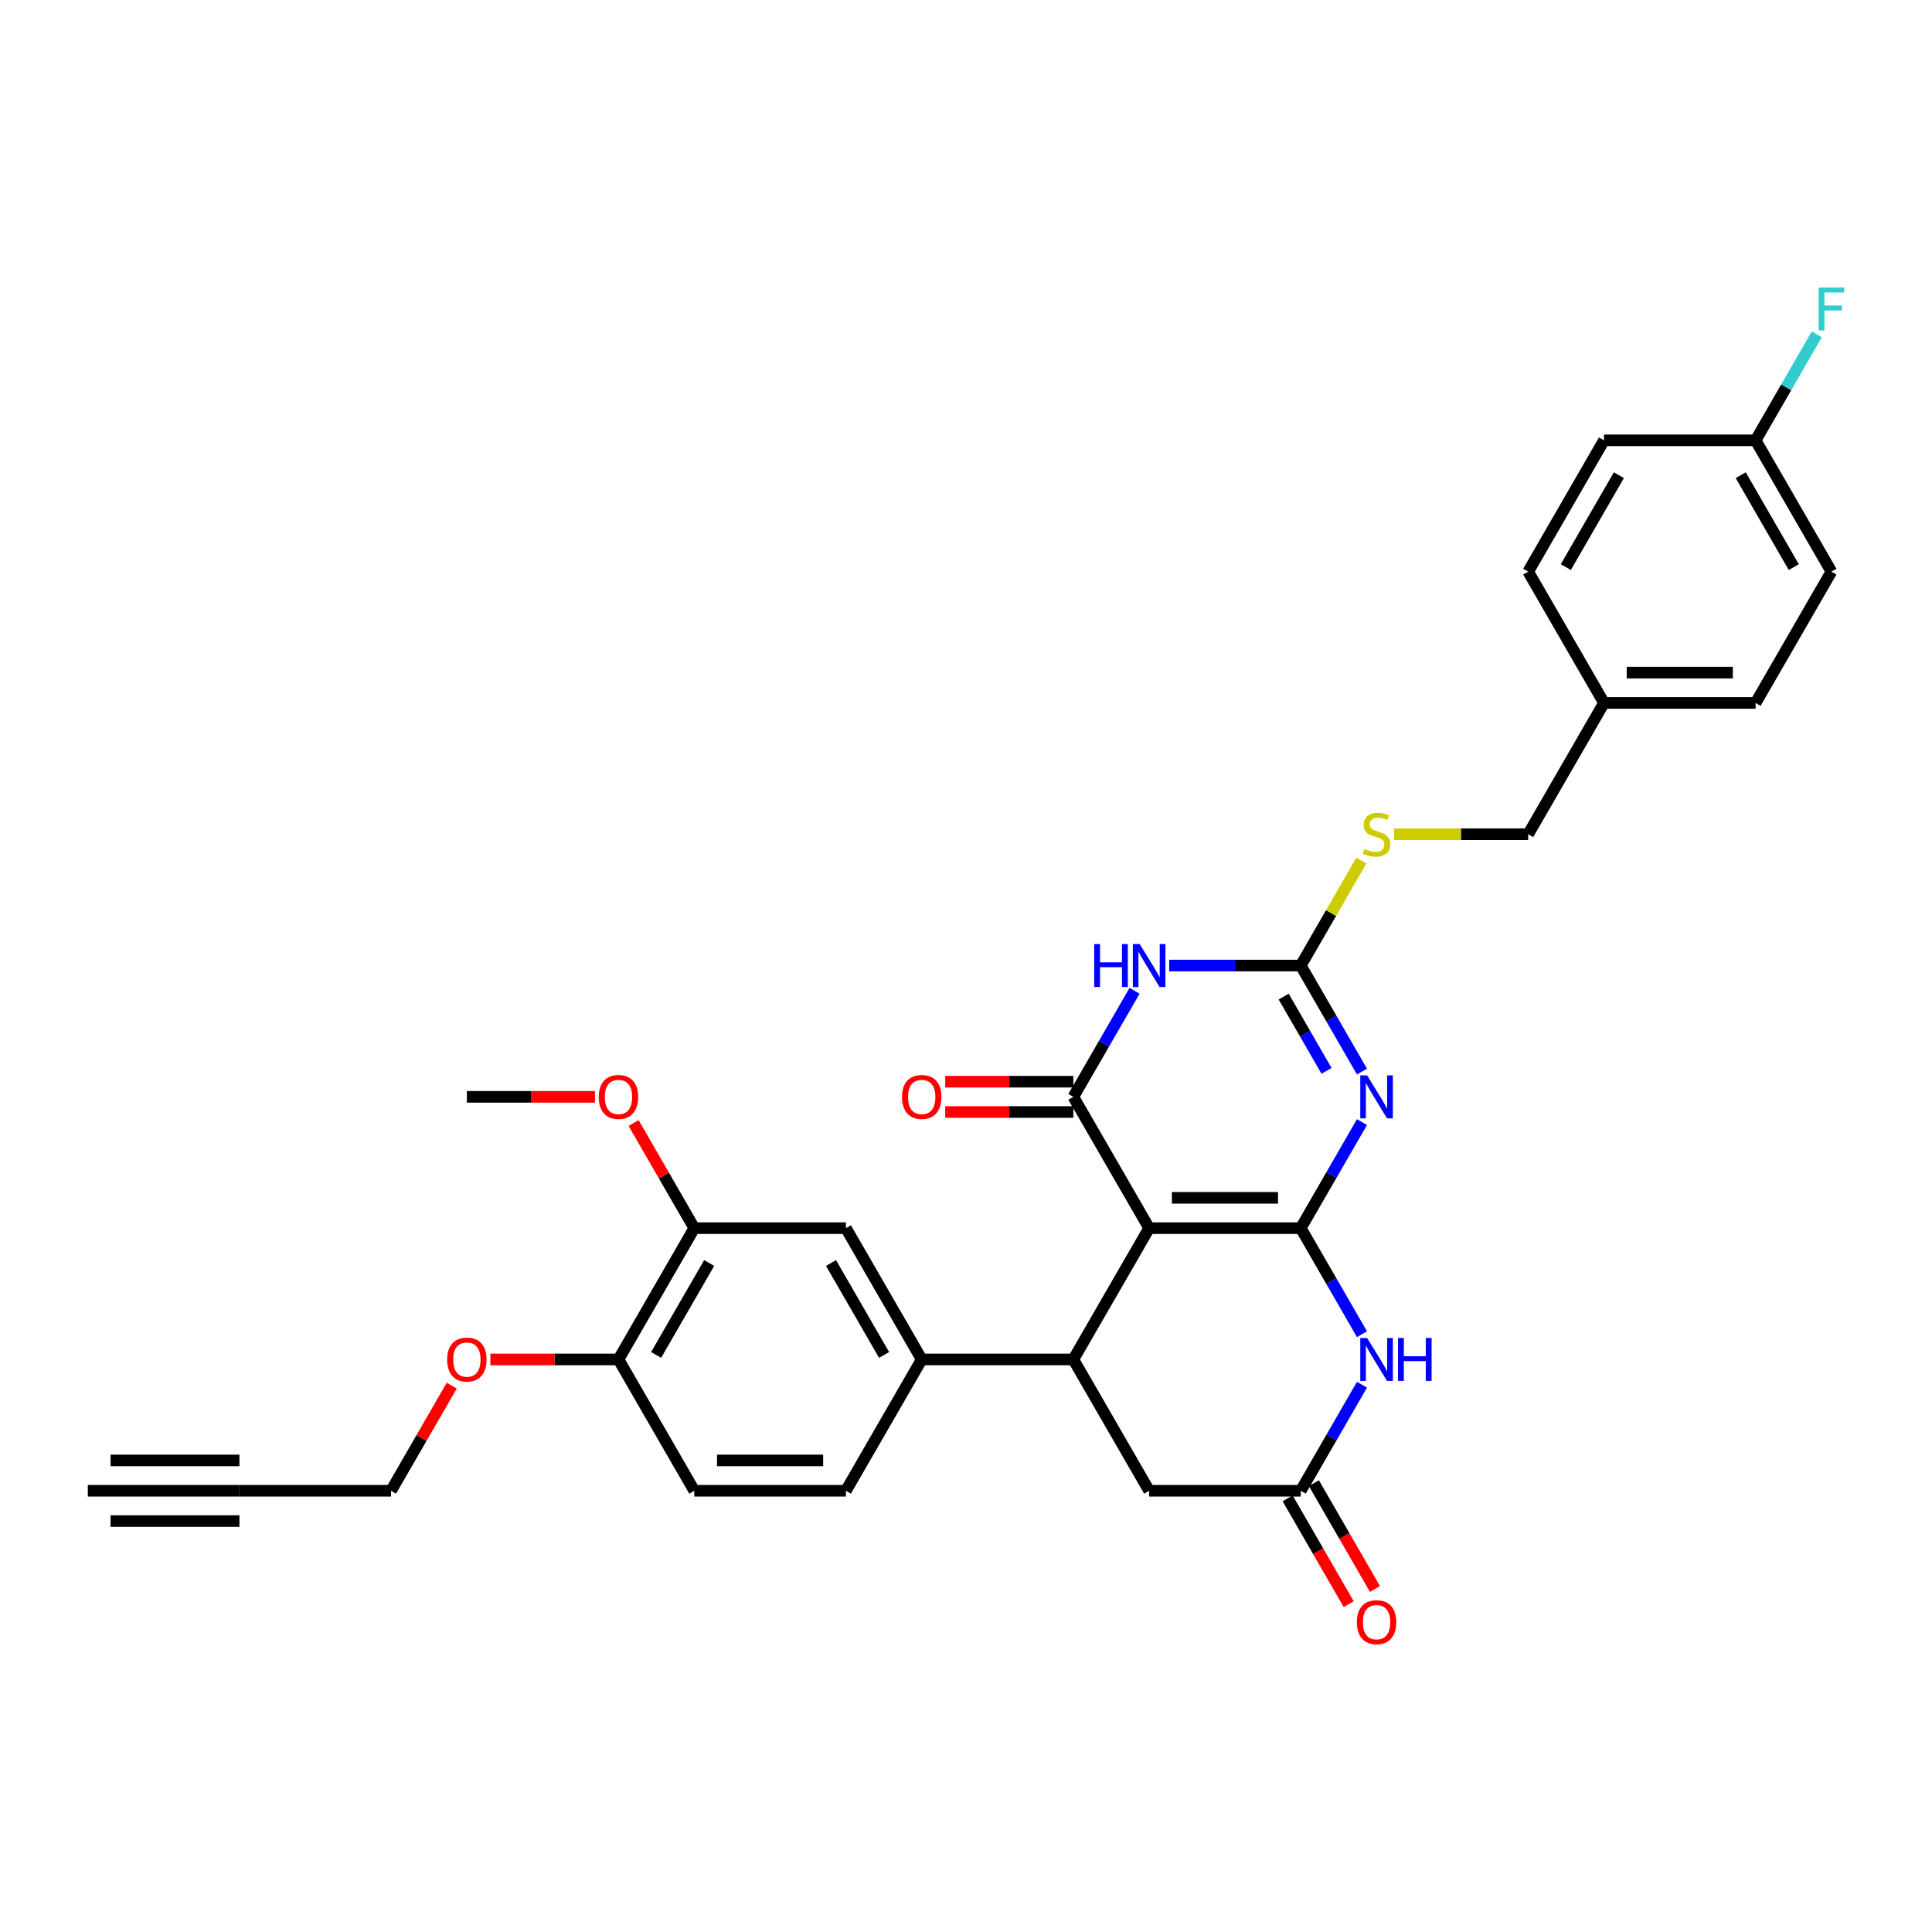 <?xml version='1.0' encoding='iso-8859-1'?>
<svg version='1.1' baseProfile='full'
              xmlns='http://www.w3.org/2000/svg'
                      xmlns:rdkit='http://www.rdkit.org/xml'
                      xmlns:xlink='http://www.w3.org/1999/xlink'
                  xml:space='preserve'
width='1000px' height='1000px' viewBox='0 0 1000 1000'>
<!-- END OF HEADER -->
<rect style='opacity:1.0;fill:#FFFFFF;stroke:none' width='1000' height='1000' x='0' y='0'> </rect>
<path class='bond-0' d='M 673.269,635.69 L 594.792,635.69' style='fill:none;fill-rule:evenodd;stroke:#000000;stroke-width:6px;stroke-linecap:butt;stroke-linejoin:miter;stroke-opacity:1' />
<path class='bond-0' d='M 661.497,619.995 L 606.564,619.995' style='fill:none;fill-rule:evenodd;stroke:#000000;stroke-width:6px;stroke-linecap:butt;stroke-linejoin:miter;stroke-opacity:1' />
<path class='bond-1' d='M 673.269,635.69 L 689.114,608.246' style='fill:none;fill-rule:evenodd;stroke:#000000;stroke-width:6px;stroke-linecap:butt;stroke-linejoin:miter;stroke-opacity:1' />
<path class='bond-1' d='M 689.114,608.246 L 704.959,580.802' style='fill:none;fill-rule:evenodd;stroke:#0000FF;stroke-width:6px;stroke-linecap:butt;stroke-linejoin:miter;stroke-opacity:1' />
<path class='bond-5' d='M 673.269,635.69 L 689.114,663.135' style='fill:none;fill-rule:evenodd;stroke:#000000;stroke-width:6px;stroke-linecap:butt;stroke-linejoin:miter;stroke-opacity:1' />
<path class='bond-5' d='M 689.114,663.135 L 704.959,690.579' style='fill:none;fill-rule:evenodd;stroke:#0000FF;stroke-width:6px;stroke-linecap:butt;stroke-linejoin:miter;stroke-opacity:1' />
<path class='bond-2' d='M 594.792,635.69 L 555.554,567.727' style='fill:none;fill-rule:evenodd;stroke:#000000;stroke-width:6px;stroke-linecap:butt;stroke-linejoin:miter;stroke-opacity:1' />
<path class='bond-6' d='M 594.792,635.69 L 555.554,703.653' style='fill:none;fill-rule:evenodd;stroke:#000000;stroke-width:6px;stroke-linecap:butt;stroke-linejoin:miter;stroke-opacity:1' />
<path class='bond-4' d='M 704.959,554.653 L 689.114,527.209' style='fill:none;fill-rule:evenodd;stroke:#0000FF;stroke-width:6px;stroke-linecap:butt;stroke-linejoin:miter;stroke-opacity:1' />
<path class='bond-4' d='M 689.114,527.209 L 673.269,499.765' style='fill:none;fill-rule:evenodd;stroke:#000000;stroke-width:6px;stroke-linecap:butt;stroke-linejoin:miter;stroke-opacity:1' />
<path class='bond-4' d='M 686.613,554.268 L 675.521,535.057' style='fill:none;fill-rule:evenodd;stroke:#0000FF;stroke-width:6px;stroke-linecap:butt;stroke-linejoin:miter;stroke-opacity:1' />
<path class='bond-4' d='M 675.521,535.057 L 664.43,515.846' style='fill:none;fill-rule:evenodd;stroke:#000000;stroke-width:6px;stroke-linecap:butt;stroke-linejoin:miter;stroke-opacity:1' />
<path class='bond-15' d='M 555.554,559.88 L 522.397,559.88' style='fill:none;fill-rule:evenodd;stroke:#000000;stroke-width:6px;stroke-linecap:butt;stroke-linejoin:miter;stroke-opacity:1' />
<path class='bond-15' d='M 522.397,559.88 L 489.241,559.88' style='fill:none;fill-rule:evenodd;stroke:#FF0000;stroke-width:6px;stroke-linecap:butt;stroke-linejoin:miter;stroke-opacity:1' />
<path class='bond-15' d='M 555.554,575.575 L 522.397,575.575' style='fill:none;fill-rule:evenodd;stroke:#000000;stroke-width:6px;stroke-linecap:butt;stroke-linejoin:miter;stroke-opacity:1' />
<path class='bond-15' d='M 522.397,575.575 L 489.241,575.575' style='fill:none;fill-rule:evenodd;stroke:#FF0000;stroke-width:6px;stroke-linecap:butt;stroke-linejoin:miter;stroke-opacity:1' />
<path class='bond-33' d='M 555.554,567.727 L 571.399,540.283' style='fill:none;fill-rule:evenodd;stroke:#000000;stroke-width:6px;stroke-linecap:butt;stroke-linejoin:miter;stroke-opacity:1' />
<path class='bond-33' d='M 571.399,540.283 L 587.244,512.839' style='fill:none;fill-rule:evenodd;stroke:#0000FF;stroke-width:6px;stroke-linecap:butt;stroke-linejoin:miter;stroke-opacity:1' />
<path class='bond-3' d='M 605.182,499.765 L 639.226,499.765' style='fill:none;fill-rule:evenodd;stroke:#0000FF;stroke-width:6px;stroke-linecap:butt;stroke-linejoin:miter;stroke-opacity:1' />
<path class='bond-3' d='M 639.226,499.765 L 673.269,499.765' style='fill:none;fill-rule:evenodd;stroke:#000000;stroke-width:6px;stroke-linecap:butt;stroke-linejoin:miter;stroke-opacity:1' />
<path class='bond-14' d='M 673.269,499.765 L 688.951,472.603' style='fill:none;fill-rule:evenodd;stroke:#000000;stroke-width:6px;stroke-linecap:butt;stroke-linejoin:miter;stroke-opacity:1' />
<path class='bond-14' d='M 688.951,472.603 L 704.633,445.441' style='fill:none;fill-rule:evenodd;stroke:#CCCC00;stroke-width:6px;stroke-linecap:butt;stroke-linejoin:miter;stroke-opacity:1' />
<path class='bond-7' d='M 704.959,716.728 L 689.114,744.172' style='fill:none;fill-rule:evenodd;stroke:#0000FF;stroke-width:6px;stroke-linecap:butt;stroke-linejoin:miter;stroke-opacity:1' />
<path class='bond-7' d='M 689.114,744.172 L 673.269,771.616' style='fill:none;fill-rule:evenodd;stroke:#000000;stroke-width:6px;stroke-linecap:butt;stroke-linejoin:miter;stroke-opacity:1' />
<path class='bond-8' d='M 555.554,703.653 L 477.077,703.653' style='fill:none;fill-rule:evenodd;stroke:#000000;stroke-width:6px;stroke-linecap:butt;stroke-linejoin:miter;stroke-opacity:1' />
<path class='bond-32' d='M 555.554,703.653 L 594.792,771.616' style='fill:none;fill-rule:evenodd;stroke:#000000;stroke-width:6px;stroke-linecap:butt;stroke-linejoin:miter;stroke-opacity:1' />
<path class='bond-9' d='M 673.269,771.616 L 594.792,771.616' style='fill:none;fill-rule:evenodd;stroke:#000000;stroke-width:6px;stroke-linecap:butt;stroke-linejoin:miter;stroke-opacity:1' />
<path class='bond-17' d='M 666.473,775.54 L 682.281,802.922' style='fill:none;fill-rule:evenodd;stroke:#000000;stroke-width:6px;stroke-linecap:butt;stroke-linejoin:miter;stroke-opacity:1' />
<path class='bond-17' d='M 682.281,802.922 L 698.09,830.303' style='fill:none;fill-rule:evenodd;stroke:#FF0000;stroke-width:6px;stroke-linecap:butt;stroke-linejoin:miter;stroke-opacity:1' />
<path class='bond-17' d='M 680.065,767.692 L 695.874,795.074' style='fill:none;fill-rule:evenodd;stroke:#000000;stroke-width:6px;stroke-linecap:butt;stroke-linejoin:miter;stroke-opacity:1' />
<path class='bond-17' d='M 695.874,795.074 L 711.683,822.455' style='fill:none;fill-rule:evenodd;stroke:#FF0000;stroke-width:6px;stroke-linecap:butt;stroke-linejoin:miter;stroke-opacity:1' />
<path class='bond-10' d='M 477.077,703.653 L 437.839,635.69' style='fill:none;fill-rule:evenodd;stroke:#000000;stroke-width:6px;stroke-linecap:butt;stroke-linejoin:miter;stroke-opacity:1' />
<path class='bond-10' d='M 457.599,701.307 L 430.132,653.732' style='fill:none;fill-rule:evenodd;stroke:#000000;stroke-width:6px;stroke-linecap:butt;stroke-linejoin:miter;stroke-opacity:1' />
<path class='bond-18' d='M 477.077,703.653 L 437.839,771.616' style='fill:none;fill-rule:evenodd;stroke:#000000;stroke-width:6px;stroke-linecap:butt;stroke-linejoin:miter;stroke-opacity:1' />
<path class='bond-13' d='M 437.839,635.69 L 359.362,635.69' style='fill:none;fill-rule:evenodd;stroke:#000000;stroke-width:6px;stroke-linecap:butt;stroke-linejoin:miter;stroke-opacity:1' />
<path class='bond-11' d='M 123.931,771.616 L 202.408,771.616' style='fill:none;fill-rule:evenodd;stroke:#000000;stroke-width:6px;stroke-linecap:butt;stroke-linejoin:miter;stroke-opacity:1' />
<path class='bond-12' d='M 123.931,771.616 L 45.455,771.616' style='fill:none;fill-rule:evenodd;stroke:#000000;stroke-width:6px;stroke-linecap:butt;stroke-linejoin:miter;stroke-opacity:1' />
<path class='bond-12' d='M 123.931,755.921 L 57.226,755.921' style='fill:none;fill-rule:evenodd;stroke:#000000;stroke-width:6px;stroke-linecap:butt;stroke-linejoin:miter;stroke-opacity:1' />
<path class='bond-12' d='M 123.931,787.312 L 57.226,787.312' style='fill:none;fill-rule:evenodd;stroke:#000000;stroke-width:6px;stroke-linecap:butt;stroke-linejoin:miter;stroke-opacity:1' />
<path class='bond-23' d='M 359.362,635.69 L 343.653,608.481' style='fill:none;fill-rule:evenodd;stroke:#000000;stroke-width:6px;stroke-linecap:butt;stroke-linejoin:miter;stroke-opacity:1' />
<path class='bond-23' d='M 343.653,608.481 L 327.944,581.273' style='fill:none;fill-rule:evenodd;stroke:#FF0000;stroke-width:6px;stroke-linecap:butt;stroke-linejoin:miter;stroke-opacity:1' />
<path class='bond-34' d='M 359.362,635.69 L 320.123,703.653' style='fill:none;fill-rule:evenodd;stroke:#000000;stroke-width:6px;stroke-linecap:butt;stroke-linejoin:miter;stroke-opacity:1' />
<path class='bond-34' d='M 367.069,653.732 L 339.602,701.307' style='fill:none;fill-rule:evenodd;stroke:#000000;stroke-width:6px;stroke-linecap:butt;stroke-linejoin:miter;stroke-opacity:1' />
<path class='bond-20' d='M 721.595,431.802 L 756.29,431.802' style='fill:none;fill-rule:evenodd;stroke:#CCCC00;stroke-width:6px;stroke-linecap:butt;stroke-linejoin:miter;stroke-opacity:1' />
<path class='bond-20' d='M 756.29,431.802 L 790.984,431.802' style='fill:none;fill-rule:evenodd;stroke:#000000;stroke-width:6px;stroke-linecap:butt;stroke-linejoin:miter;stroke-opacity:1' />
<path class='bond-16' d='M 320.123,703.653 L 359.362,771.616' style='fill:none;fill-rule:evenodd;stroke:#000000;stroke-width:6px;stroke-linecap:butt;stroke-linejoin:miter;stroke-opacity:1' />
<path class='bond-25' d='M 320.123,703.653 L 286.967,703.653' style='fill:none;fill-rule:evenodd;stroke:#000000;stroke-width:6px;stroke-linecap:butt;stroke-linejoin:miter;stroke-opacity:1' />
<path class='bond-25' d='M 286.967,703.653 L 253.81,703.653' style='fill:none;fill-rule:evenodd;stroke:#FF0000;stroke-width:6px;stroke-linecap:butt;stroke-linejoin:miter;stroke-opacity:1' />
<path class='bond-19' d='M 437.839,771.616 L 359.362,771.616' style='fill:none;fill-rule:evenodd;stroke:#000000;stroke-width:6px;stroke-linecap:butt;stroke-linejoin:miter;stroke-opacity:1' />
<path class='bond-19' d='M 426.067,755.921 L 371.133,755.921' style='fill:none;fill-rule:evenodd;stroke:#000000;stroke-width:6px;stroke-linecap:butt;stroke-linejoin:miter;stroke-opacity:1' />
<path class='bond-22' d='M 790.984,431.802 L 830.223,363.839' style='fill:none;fill-rule:evenodd;stroke:#000000;stroke-width:6px;stroke-linecap:butt;stroke-linejoin:miter;stroke-opacity:1' />
<path class='bond-21' d='M 908.699,227.913 L 947.938,295.876' style='fill:none;fill-rule:evenodd;stroke:#000000;stroke-width:6px;stroke-linecap:butt;stroke-linejoin:miter;stroke-opacity:1' />
<path class='bond-21' d='M 900.992,245.955 L 928.459,293.529' style='fill:none;fill-rule:evenodd;stroke:#000000;stroke-width:6px;stroke-linecap:butt;stroke-linejoin:miter;stroke-opacity:1' />
<path class='bond-24' d='M 908.699,227.913 L 924.544,200.469' style='fill:none;fill-rule:evenodd;stroke:#000000;stroke-width:6px;stroke-linecap:butt;stroke-linejoin:miter;stroke-opacity:1' />
<path class='bond-24' d='M 924.544,200.469 L 940.389,173.024' style='fill:none;fill-rule:evenodd;stroke:#33CCCC;stroke-width:6px;stroke-linecap:butt;stroke-linejoin:miter;stroke-opacity:1' />
<path class='bond-35' d='M 908.699,227.913 L 830.223,227.913' style='fill:none;fill-rule:evenodd;stroke:#000000;stroke-width:6px;stroke-linecap:butt;stroke-linejoin:miter;stroke-opacity:1' />
<path class='bond-28' d='M 830.223,363.839 L 790.984,295.876' style='fill:none;fill-rule:evenodd;stroke:#000000;stroke-width:6px;stroke-linecap:butt;stroke-linejoin:miter;stroke-opacity:1' />
<path class='bond-29' d='M 830.223,363.839 L 908.699,363.839' style='fill:none;fill-rule:evenodd;stroke:#000000;stroke-width:6px;stroke-linecap:butt;stroke-linejoin:miter;stroke-opacity:1' />
<path class='bond-29' d='M 841.994,348.143 L 896.928,348.143' style='fill:none;fill-rule:evenodd;stroke:#000000;stroke-width:6px;stroke-linecap:butt;stroke-linejoin:miter;stroke-opacity:1' />
<path class='bond-31' d='M 307.959,567.727 L 274.803,567.727' style='fill:none;fill-rule:evenodd;stroke:#FF0000;stroke-width:6px;stroke-linecap:butt;stroke-linejoin:miter;stroke-opacity:1' />
<path class='bond-31' d='M 274.803,567.727 L 241.647,567.727' style='fill:none;fill-rule:evenodd;stroke:#000000;stroke-width:6px;stroke-linecap:butt;stroke-linejoin:miter;stroke-opacity:1' />
<path class='bond-30' d='M 233.826,717.198 L 218.117,744.407' style='fill:none;fill-rule:evenodd;stroke:#FF0000;stroke-width:6px;stroke-linecap:butt;stroke-linejoin:miter;stroke-opacity:1' />
<path class='bond-30' d='M 218.117,744.407 L 202.408,771.616' style='fill:none;fill-rule:evenodd;stroke:#000000;stroke-width:6px;stroke-linecap:butt;stroke-linejoin:miter;stroke-opacity:1' />
<path class='bond-26' d='M 947.938,295.876 L 908.699,363.839' style='fill:none;fill-rule:evenodd;stroke:#000000;stroke-width:6px;stroke-linecap:butt;stroke-linejoin:miter;stroke-opacity:1' />
<path class='bond-27' d='M 830.223,227.913 L 790.984,295.876' style='fill:none;fill-rule:evenodd;stroke:#000000;stroke-width:6px;stroke-linecap:butt;stroke-linejoin:miter;stroke-opacity:1' />
<path class='bond-27' d='M 837.929,245.955 L 810.462,293.529' style='fill:none;fill-rule:evenodd;stroke:#000000;stroke-width:6px;stroke-linecap:butt;stroke-linejoin:miter;stroke-opacity:1' />
<path  class='atom-2' d='M 707.595 556.615
L 714.877 568.387
Q 715.599 569.548, 716.761 571.651
Q 717.922 573.754, 717.985 573.88
L 717.985 556.615
L 720.936 556.615
L 720.936 578.84
L 717.891 578.84
L 710.075 565.97
Q 709.164 564.463, 708.191 562.736
Q 707.249 561.01, 706.967 560.476
L 706.967 578.84
L 704.079 578.84
L 704.079 556.615
L 707.595 556.615
' fill='#0000FF'/>
<path  class='atom-4' d='M 566.368 488.652
L 569.381 488.652
L 569.381 498.101
L 580.745 498.101
L 580.745 488.652
L 583.758 488.652
L 583.758 510.877
L 580.745 510.877
L 580.745 500.612
L 569.381 500.612
L 569.381 510.877
L 566.368 510.877
L 566.368 488.652
' fill='#0000FF'/>
<path  class='atom-4' d='M 589.879 488.652
L 597.162 500.424
Q 597.884 501.585, 599.046 503.688
Q 600.207 505.792, 600.27 505.917
L 600.27 488.652
L 603.221 488.652
L 603.221 510.877
L 600.176 510.877
L 592.359 498.007
Q 591.449 496.5, 590.476 494.773
Q 589.534 493.047, 589.252 492.513
L 589.252 510.877
L 586.364 510.877
L 586.364 488.652
L 589.879 488.652
' fill='#0000FF'/>
<path  class='atom-6' d='M 707.595 692.541
L 714.877 704.312
Q 715.599 705.474, 716.761 707.577
Q 717.922 709.68, 717.985 709.806
L 717.985 692.541
L 720.936 692.541
L 720.936 714.766
L 717.891 714.766
L 710.075 701.895
Q 709.164 700.389, 708.191 698.662
Q 707.249 696.936, 706.967 696.402
L 706.967 714.766
L 704.079 714.766
L 704.079 692.541
L 707.595 692.541
' fill='#0000FF'/>
<path  class='atom-6' d='M 723.604 692.541
L 726.617 692.541
L 726.617 701.99
L 737.981 701.99
L 737.981 692.541
L 740.994 692.541
L 740.994 714.766
L 737.981 714.766
L 737.981 704.501
L 726.617 704.501
L 726.617 714.766
L 723.604 714.766
L 723.604 692.541
' fill='#0000FF'/>
<path  class='atom-15' d='M 706.229 439.43
Q 706.48 439.524, 707.516 439.963
Q 708.552 440.403, 709.682 440.685
Q 710.844 440.936, 711.974 440.936
Q 714.077 440.936, 715.301 439.932
Q 716.525 438.896, 716.525 437.107
Q 716.525 435.882, 715.898 435.129
Q 715.301 434.376, 714.359 433.968
Q 713.418 433.56, 711.848 433.089
Q 709.87 432.492, 708.678 431.927
Q 707.516 431.362, 706.669 430.169
Q 705.852 428.977, 705.852 426.967
Q 705.852 424.174, 707.736 422.447
Q 709.651 420.721, 713.418 420.721
Q 715.992 420.721, 718.911 421.945
L 718.189 424.362
Q 715.521 423.263, 713.512 423.263
Q 711.346 423.263, 710.153 424.174
Q 708.96 425.053, 708.992 426.591
Q 708.992 427.784, 709.588 428.506
Q 710.216 429.228, 711.095 429.636
Q 712.005 430.044, 713.512 430.515
Q 715.521 431.142, 716.714 431.77
Q 717.907 432.398, 718.754 433.685
Q 719.633 434.941, 719.633 437.107
Q 719.633 440.183, 717.561 441.847
Q 715.521 443.479, 712.099 443.479
Q 710.122 443.479, 708.615 443.04
Q 707.14 442.631, 705.382 441.909
L 706.229 439.43
' fill='#CCCC00'/>
<path  class='atom-16' d='M 466.875 567.79
Q 466.875 562.454, 469.512 559.472
Q 472.149 556.49, 477.077 556.49
Q 482.005 556.49, 484.642 559.472
Q 487.279 562.454, 487.279 567.79
Q 487.279 573.189, 484.611 576.266
Q 481.942 579.311, 477.077 579.311
Q 472.18 579.311, 469.512 576.266
Q 466.875 573.221, 466.875 567.79
M 477.077 576.799
Q 480.467 576.799, 482.288 574.539
Q 484.14 572.248, 484.14 567.79
Q 484.14 563.427, 482.288 561.23
Q 480.467 559.001, 477.077 559.001
Q 473.687 559.001, 471.835 561.198
Q 470.014 563.396, 470.014 567.79
Q 470.014 572.279, 471.835 574.539
Q 473.687 576.799, 477.077 576.799
' fill='#FF0000'/>
<path  class='atom-18' d='M 702.305 839.642
Q 702.305 834.305, 704.942 831.323
Q 707.579 828.341, 712.507 828.341
Q 717.436 828.341, 720.072 831.323
Q 722.709 834.305, 722.709 839.642
Q 722.709 845.041, 720.041 848.117
Q 717.373 851.162, 712.507 851.162
Q 707.61 851.162, 704.942 848.117
Q 702.305 845.072, 702.305 839.642
M 712.507 848.651
Q 715.898 848.651, 717.718 846.391
Q 719.57 844.099, 719.57 839.642
Q 719.57 835.279, 717.718 833.081
Q 715.898 830.852, 712.507 830.852
Q 709.117 830.852, 707.265 833.05
Q 705.444 835.247, 705.444 839.642
Q 705.444 844.131, 707.265 846.391
Q 709.117 848.651, 712.507 848.651
' fill='#FF0000'/>
<path  class='atom-24' d='M 309.921 567.79
Q 309.921 562.454, 312.558 559.472
Q 315.195 556.49, 320.123 556.49
Q 325.052 556.49, 327.688 559.472
Q 330.325 562.454, 330.325 567.79
Q 330.325 573.189, 327.657 576.266
Q 324.989 579.311, 320.123 579.311
Q 315.226 579.311, 312.558 576.266
Q 309.921 573.221, 309.921 567.79
M 320.123 576.799
Q 323.514 576.799, 325.334 574.539
Q 327.186 572.248, 327.186 567.79
Q 327.186 563.427, 325.334 561.23
Q 323.514 559.001, 320.123 559.001
Q 316.733 559.001, 314.881 561.198
Q 313.06 563.396, 313.06 567.79
Q 313.06 572.279, 314.881 574.539
Q 316.733 576.799, 320.123 576.799
' fill='#FF0000'/>
<path  class='atom-25' d='M 941.33 148.838
L 954.545 148.838
L 954.545 151.38
L 944.312 151.38
L 944.312 158.129
L 953.415 158.129
L 953.415 160.703
L 944.312 160.703
L 944.312 171.062
L 941.33 171.062
L 941.33 148.838
' fill='#33CCCC'/>
<path  class='atom-26' d='M 231.445 703.716
Q 231.445 698.38, 234.081 695.398
Q 236.718 692.415, 241.647 692.415
Q 246.575 692.415, 249.212 695.398
Q 251.849 698.38, 251.849 703.716
Q 251.849 709.115, 249.18 712.192
Q 246.512 715.236, 241.647 715.236
Q 236.75 715.236, 234.081 712.192
Q 231.445 709.147, 231.445 703.716
M 241.647 712.725
Q 245.037 712.725, 246.857 710.465
Q 248.709 708.174, 248.709 703.716
Q 248.709 699.353, 246.857 697.155
Q 245.037 694.927, 241.647 694.927
Q 238.256 694.927, 236.404 697.124
Q 234.584 699.321, 234.584 703.716
Q 234.584 708.205, 236.404 710.465
Q 238.256 712.725, 241.647 712.725
' fill='#FF0000'/>
</svg>
